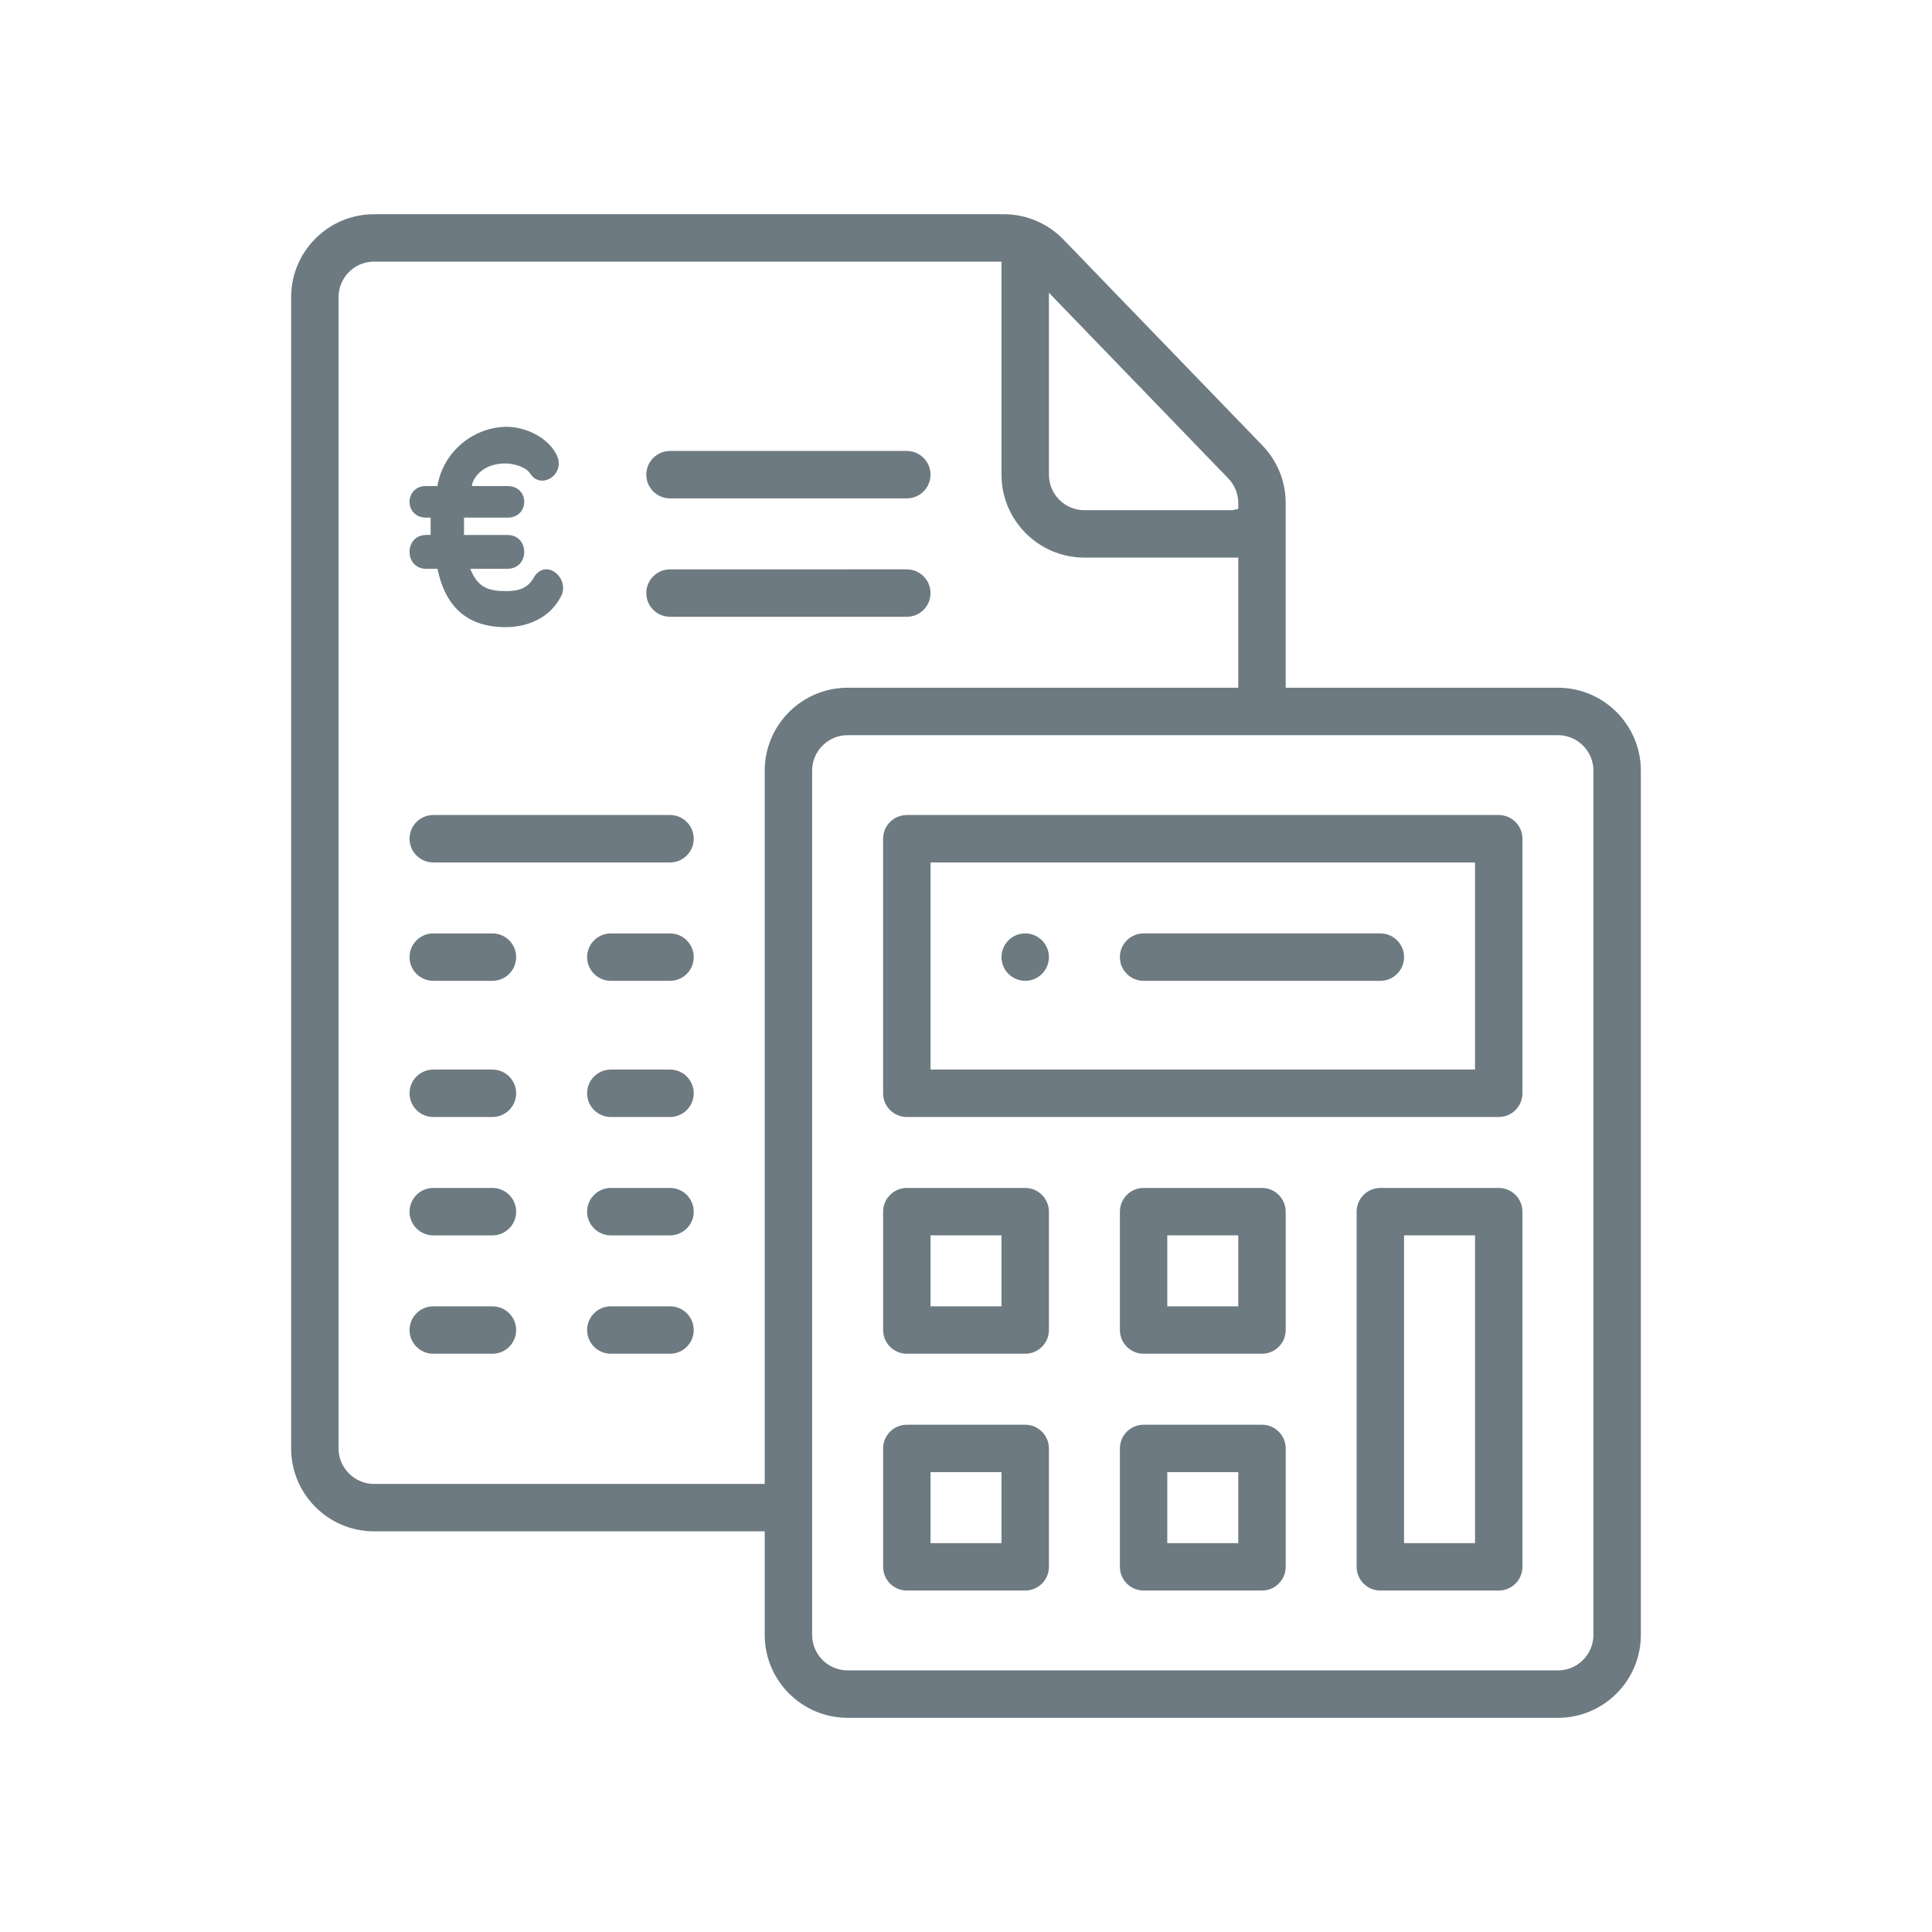 <?xml version="1.0" encoding="utf-8"?>
<!-- Generator: Adobe Illustrator 19.0.0, SVG Export Plug-In . SVG Version: 6.00 Build 0)  -->
<svg version="1.1" id="Layer_1" xmlns="http://www.w3.org/2000/svg" xmlns:xlink="http://www.w3.org/1999/xlink" x="0px" y="0px"
	 width="82px" height="82px" viewBox="0 0 82 82" enable-background="new 0 0 82 82" xml:space="preserve">
<g id="XMLID_655_">
	<circle id="XMLID_712_" fill="#6D7A81" cx="43.513" cy="40.623" r="1.006"/>
	<path id="XMLID_741_" fill="#6D7A81" d="M43.513,50.42h-5.025c-0.555,0-1.006,0.452-1.006,1.007v5.024
		c0,0.555,0.451,1.006,1.006,1.006h5.025c0.555,0,1.006-0.451,1.006-1.006v-5.024C44.519,50.872,44.067,50.42,43.513,50.42z
		 M42.506,55.445h-3.012v-3.013h3.012V55.445z"/>
	<path id="XMLID_744_" fill="#6D7A81" d="M53.562,50.42h-5.024c-0.555,0-1.006,0.452-1.006,1.007v5.024
		c0,0.555,0.451,1.006,1.006,1.006h5.024c0.555,0,1.007-0.451,1.007-1.006v-5.024C54.568,50.872,54.116,50.42,53.562,50.42z
		 M52.556,55.445h-3.013v-3.013h3.013V55.445z"/>
	<path id="XMLID_772_" fill="#6D7A81" d="M43.513,60.47h-5.025c-0.555,0-1.006,0.451-1.006,1.006v5.025
		c0,0.555,0.451,1.006,1.006,1.006h5.025c0.555,0,1.006-0.451,1.006-1.006v-5.025C44.519,60.921,44.067,60.47,43.513,60.47z
		 M42.506,65.494h-3.012v-3.012h3.012V65.494z"/>
	<path id="XMLID_775_" fill="#6D7A81" d="M53.562,60.47h-5.024c-0.555,0-1.006,0.451-1.006,1.006v5.025
		c0,0.555,0.451,1.006,1.006,1.006h5.024c0.555,0,1.007-0.451,1.007-1.006v-5.025C54.568,60.921,54.116,60.47,53.562,60.47z
		 M52.556,65.494h-3.013v-3.012h3.013V65.494z"/>
	<path id="XMLID_778_" fill="#6D7A81" d="M63.611,50.42h-5.024c-0.555,0-1.007,0.452-1.007,1.007v15.074
		c0,0.555,0.452,1.006,1.007,1.006h5.024c0.555,0,1.006-0.451,1.006-1.006V51.427C64.617,50.872,64.166,50.42,63.611,50.42z
		 M62.605,65.494h-3.013V52.433h3.013V65.494z"/>
	<path id="XMLID_781_" fill="#6D7A81" d="M63.611,34.592H38.487c-0.555,0-1.006,0.452-1.006,1.007v10.803
		c0,0.555,0.451,1.007,1.006,1.007h25.124c0.555,0,1.006-0.452,1.006-1.007V35.599C64.617,35.044,64.166,34.592,63.611,34.592z
		 M62.605,45.396H39.494v-8.791h23.111V45.396z"/>
	<path id="XMLID_784_" fill="#6D7A81" d="M66.124,29.19H54.568v-7.839c0-0.917-0.351-1.785-0.988-2.444l-8.446-8.742
		c-0.338-0.35-0.754-0.63-1.203-0.812l-0.06-0.025c-0.404-0.156-0.831-0.236-1.269-0.236H15.876c-1.94,0-3.519,1.578-3.519,3.519
		v48.865c0,1.94,1.578,3.519,3.519,3.519h16.581v4.396c0,1.94,1.578,3.519,3.519,3.519h30.148c1.94,0,3.519-1.578,3.519-3.519
		V32.709C69.643,30.769,68.064,29.19,66.124,29.19z M44.519,12.425l7.614,7.881c0.272,0.282,0.423,0.653,0.423,1.046v0.25
		l-0.25,0.052h-6.281c-0.83,0-1.506-0.676-1.506-1.506V12.425z M32.457,32.709v30.273H15.876c-0.83,0-1.506-0.676-1.506-1.507V12.61
		c0-0.831,0.676-1.507,1.506-1.507h26.63v9.044c0,1.94,1.578,3.519,3.519,3.519h6.531v5.524h-16.58
		C34.035,29.19,32.457,30.769,32.457,32.709z M67.63,69.39c0,0.831-0.676,1.507-1.506,1.507H35.976
		c-0.831,0-1.507-0.676-1.507-1.507V32.709c0-0.83,0.676-1.506,1.507-1.506h30.148c0.83,0,1.506,0.676,1.506,1.506V69.39z"/>
	<path id="XMLID_787_" fill="#6D7A81" d="M48.537,41.629h10.05c0.555,0,1.006-0.451,1.006-1.006s-0.451-1.006-1.006-1.006h-10.05
		c-0.555,0-1.006,0.451-1.006,1.006S47.982,41.629,48.537,41.629z"/>
	<path id="XMLID_788_" fill="#6D7A81" d="M39.494,25.172c0-0.555-0.451-1.006-1.007-1.006H28.438c-0.556,0-1.007,0.451-1.007,1.006
		s0.451,1.006,1.007,1.006h10.049C39.043,26.178,39.494,25.727,39.494,25.172z"/>
	<path id="XMLID_789_" fill="#6D7A81" d="M28.438,21.153h10.049c0.556,0,1.007-0.451,1.007-1.006s-0.451-1.007-1.007-1.007H28.438
		c-0.556,0-1.007,0.452-1.007,1.007S27.883,21.153,28.438,21.153z"/>
	<path id="XMLID_790_" fill="#6D7A81" d="M28.438,34.592h-10.05c-0.555,0-1.006,0.452-1.006,1.007s0.451,1.006,1.006,1.006h10.05
		c0.555,0,1.006-0.451,1.006-1.006S28.993,34.592,28.438,34.592z"/>
	<path id="XMLID_791_" fill="#6D7A81" d="M20.901,39.617h-2.513c-0.555,0-1.006,0.451-1.006,1.006s0.451,1.006,1.006,1.006h2.513
		c0.555,0,1.006-0.451,1.006-1.006S21.456,39.617,20.901,39.617z"/>
	<path id="XMLID_792_" fill="#6D7A81" d="M28.438,39.617h-2.513c-0.555,0-1.006,0.451-1.006,1.006s0.451,1.006,1.006,1.006h2.513
		c0.555,0,1.006-0.451,1.006-1.006S28.993,39.617,28.438,39.617z"/>
	<path id="XMLID_793_" fill="#6D7A81" d="M20.901,45.396h-2.513c-0.555,0-1.006,0.451-1.006,1.006s0.451,1.007,1.006,1.007h2.513
		c0.555,0,1.006-0.452,1.006-1.007S21.456,45.396,20.901,45.396z"/>
	<path id="XMLID_794_" fill="#6D7A81" d="M28.438,45.396h-2.513c-0.555,0-1.006,0.451-1.006,1.006s0.451,1.007,1.006,1.007h2.513
		c0.555,0,1.006-0.452,1.006-1.007S28.993,45.396,28.438,45.396z"/>
	<path id="XMLID_795_" fill="#6D7A81" d="M20.901,50.42h-2.513c-0.555,0-1.006,0.452-1.006,1.007s0.451,1.006,1.006,1.006h2.513
		c0.555,0,1.006-0.451,1.006-1.006S21.456,50.42,20.901,50.42z"/>
	<path id="XMLID_796_" fill="#6D7A81" d="M28.438,50.42h-2.513c-0.555,0-1.006,0.452-1.006,1.007s0.451,1.006,1.006,1.006h2.513
		c0.555,0,1.006-0.451,1.006-1.006S28.993,50.42,28.438,50.42z"/>
	<path id="XMLID_797_" fill="#6D7A81" d="M20.901,55.445h-2.513c-0.555,0-1.006,0.451-1.006,1.006s0.451,1.006,1.006,1.006h2.513
		c0.555,0,1.006-0.451,1.006-1.006S21.456,55.445,20.901,55.445z"/>
	<path id="XMLID_798_" fill="#6D7A81" d="M28.438,55.445h-2.513c-0.555,0-1.006,0.451-1.006,1.006s0.451,1.006,1.006,1.006h2.513
		c0.555,0,1.006-0.451,1.006-1.006S28.993,55.445,28.438,55.445z"/>
	<path id="XMLID_799_" fill="#6D7A81" d="M18.086,22.706c-0.938,0-0.938,1.435,0,1.435h0.48c0.351,1.67,1.311,2.477,2.899,2.477
		c0.949,0,1.867-0.404,2.325-1.268c0.448-0.747-0.577-1.695-1.12-0.865c-0.266,0.509-0.703,0.604-1.173,0.604
		c-0.746,0-1.216-0.131-1.536-0.948h1.577c0.95,0,0.95-1.435,0-1.435h-1.844c0-0.19,0-0.511,0-0.736h1.844
		c0.95,0,0.95-1.341,0-1.341h-1.502c-0.054,0,0.181-0.959,1.427-0.959c0.288,0,0.853,0.129,1.047,0.438
		c0.458,0.711,1.567,0,1.087-0.855c-0.385-0.723-1.334-1.138-2.09-1.138c-1.343,0-2.687,0.995-2.942,2.513h-0.48
		c-0.938,0-0.938,1.341,0,1.341h0.192c0,0.177,0,0.557,0,0.736H18.086z"/>
</g>
</svg>
